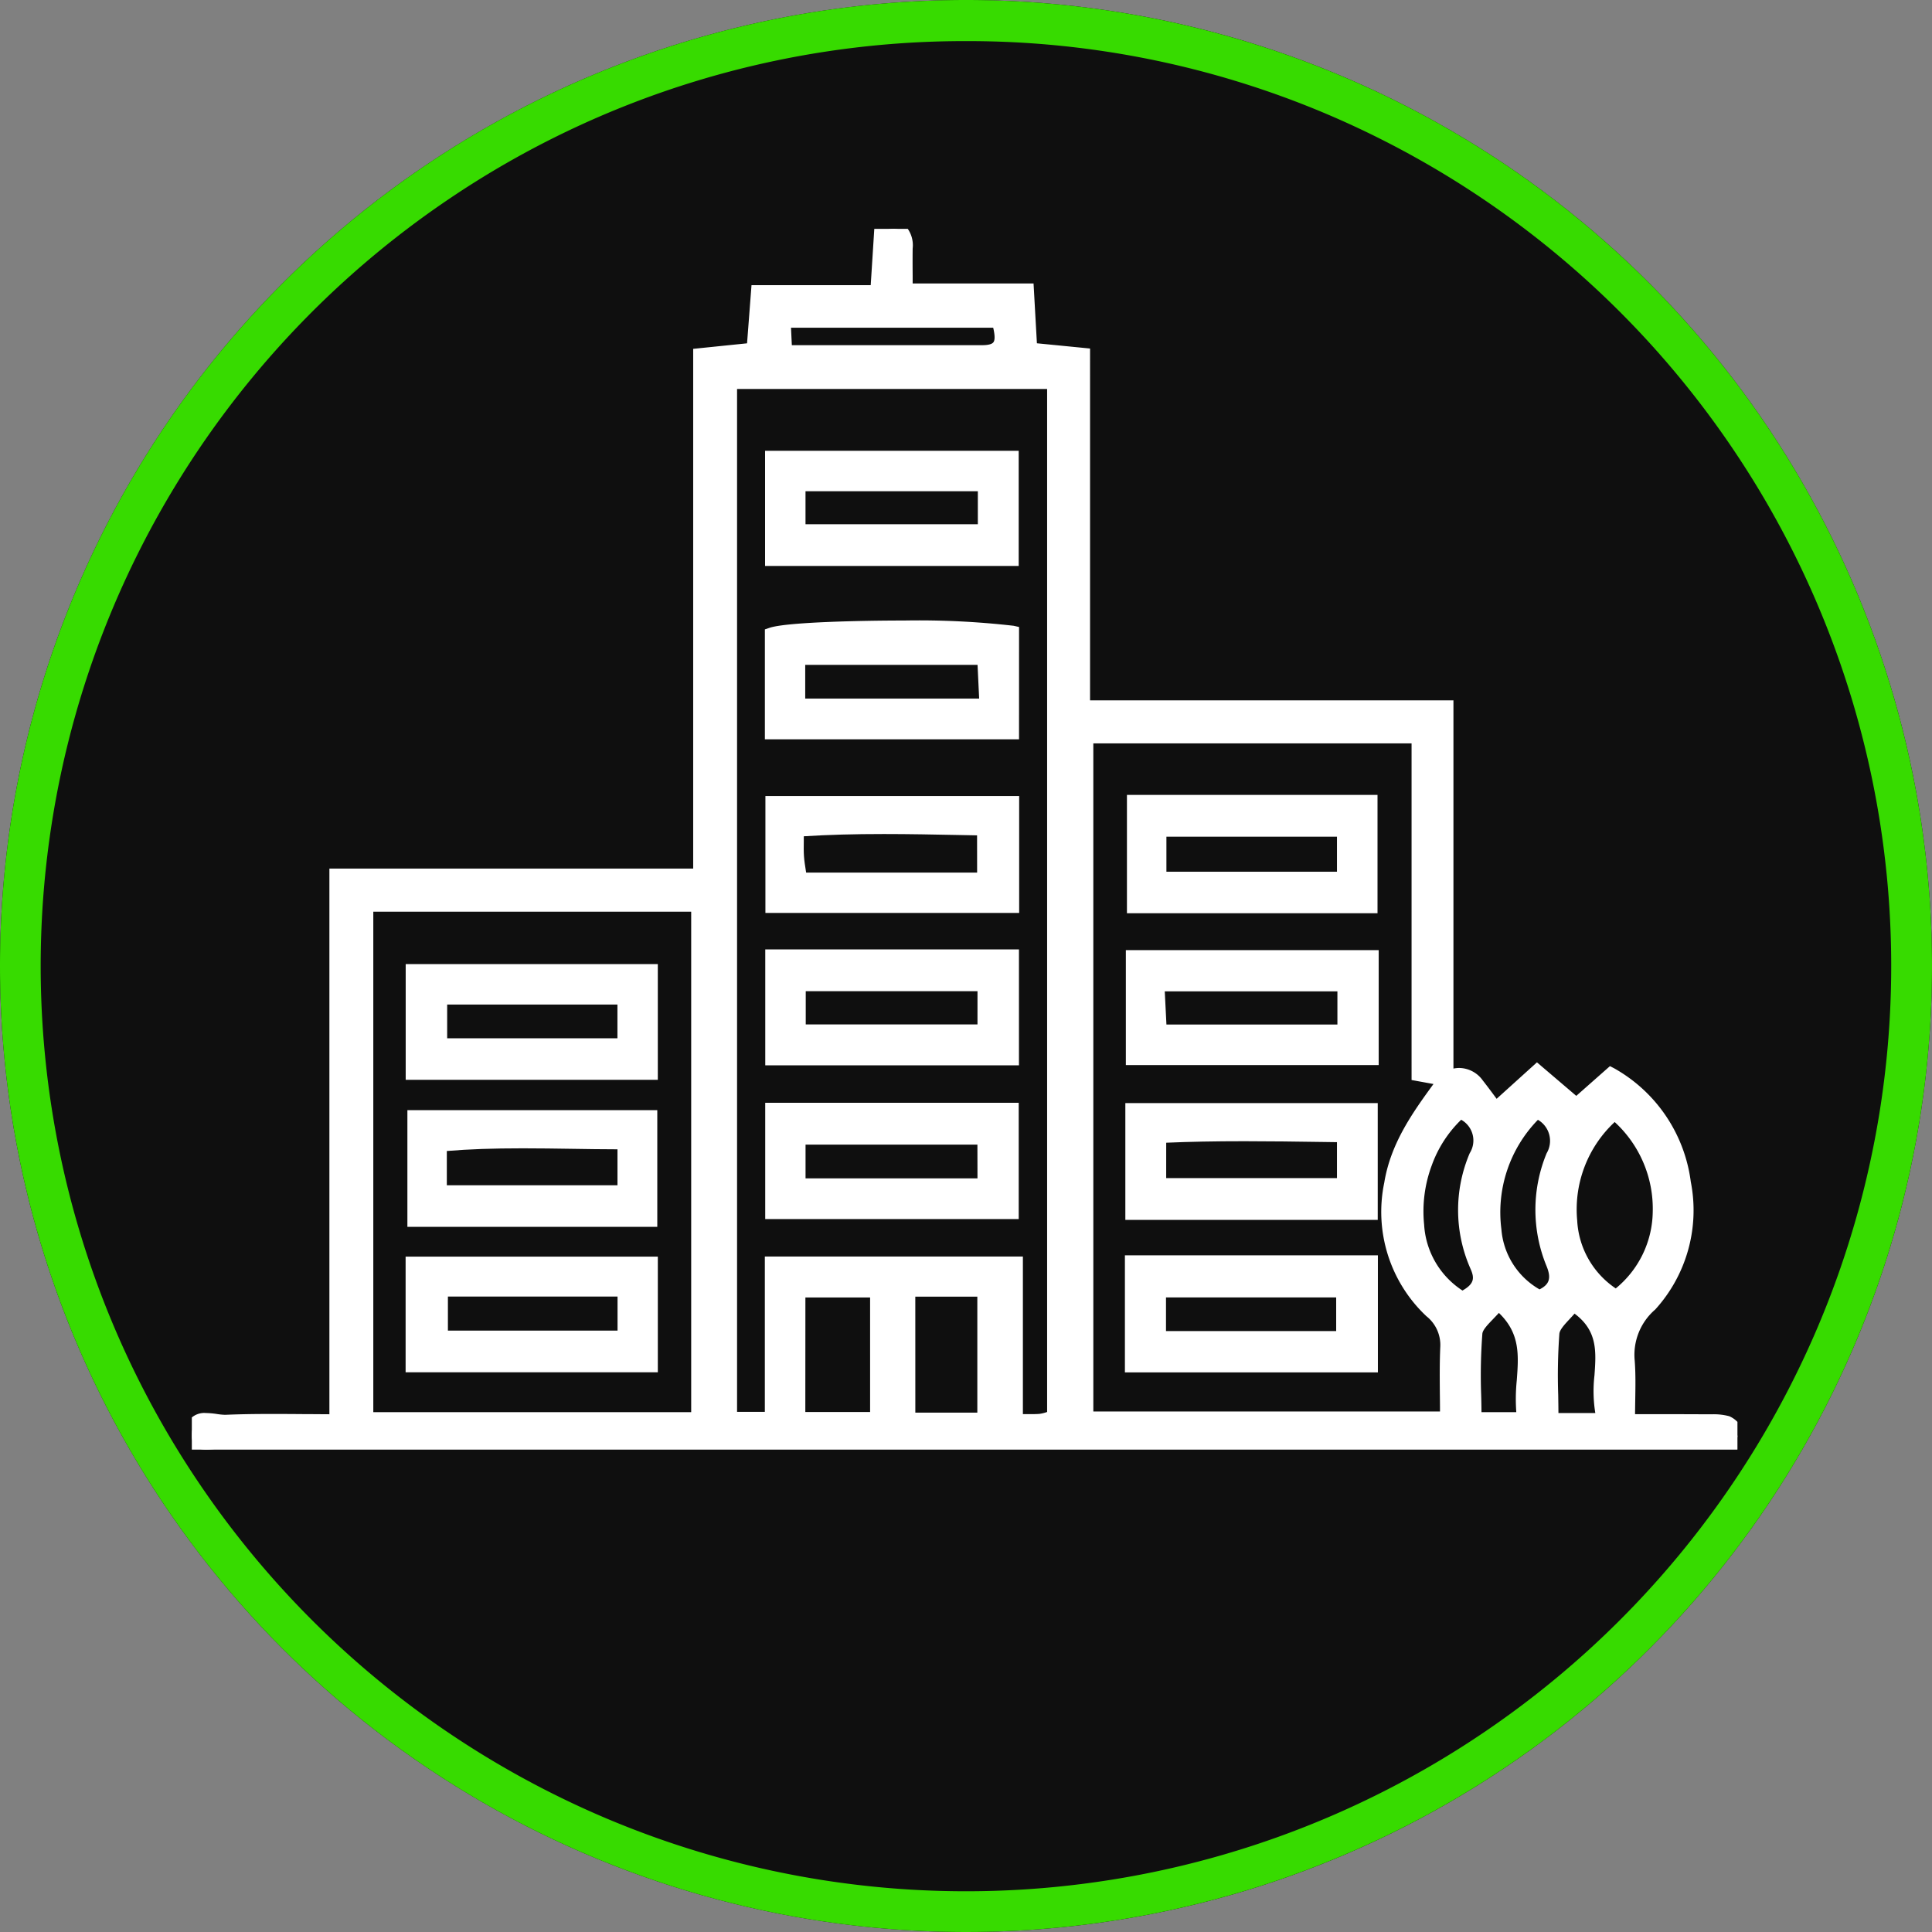 <?xml version="1.0" encoding="UTF-8"?> <svg xmlns="http://www.w3.org/2000/svg" xmlns:xlink="http://www.w3.org/1999/xlink" width="141" height="141" viewBox="0 0 141 141"><rect x="0" y="0" width="141" height="141" fill="#808080" stroke="none"/><defs><clipPath id="clip-path"><rect id="Rectangle_31" data-name="Rectangle 31" width="112.801" height="89.096" fill="#fff" stroke="#fff" stroke-width="1"></rect></clipPath></defs><g id="property-maintenance-services-icon" transform="translate(-900 -1926)"><circle id="Ellipse_21" data-name="Ellipse 21" cx="70.5" cy="70.5" r="70.5" transform="translate(900 1926)" fill="#0f0f0f"></circle><path id="Ellipse_21_-_Outline" data-name="Ellipse 21 - Outline" d="M70.5,3A67.171,67.171,0,0,0,32.762,14.526,67.706,67.706,0,0,0,8.3,44.227a67.407,67.407,0,0,0,6.223,64.011,67.706,67.706,0,0,0,29.7,24.459,67.407,67.407,0,0,0,64.011-6.223,67.706,67.706,0,0,0,24.459-29.7,67.407,67.407,0,0,0-6.223-64.011A67.706,67.706,0,0,0,96.773,8.3,67.075,67.075,0,0,0,70.5,3m0-3A70.5,70.5,0,1,1,0,70.5,70.5,70.5,0,0,1,70.5,0Z" transform="translate(900 1926)" fill="#37db00"></path><g id="Group_115" data-name="Group 115" transform="translate(914 1942.701)"><g id="Group_60" data-name="Group 60" transform="translate(0)" clip-path="url(#clip-path)"><path id="Path_117" data-name="Path 117" d="M91.52,62.013a1.667,1.667,0,0,1,2.3.448c.437.551.848,1.124,1.333,1.77L98.179,61.5l2.866,2.443,2.527-2.232c5.8,2.95,7.416,12.22,2.883,16.808a4.876,4.876,0,0,0-1.643,4.131c.1,1.322.02,2.657.02,4.364,1.938,0,3.645-.006,5.352,0a6.937,6.937,0,0,1,1.882.114,1.381,1.381,0,0,1,.731.955c.044.234-.344.723-.625.806a5.87,5.87,0,0,1-1.644.114Q56.454,89.01,2.38,88.981c-.868,0-2.432.621-2.378-1.015.052-1.588,1.6-.877,2.472-.914,2.585-.11,5.178-.039,8.064-.039V47.189H37.09V9.21l3.9-.4c.105-1.373.2-2.674.322-4.2h8.7c.1-1.607.191-2.991.279-4.381,1.376-.575,1.829-.031,1.814,1.2-.011.938,0,1.877,0,3.054h8.849C61.039,6,61.112,7.3,61.2,8.808l3.854.38V34.911H91.574v27.16l-2.06-.376V37.051H65.292V86.808h26.3c0-1.87-.054-3.525.019-5.173a3.169,3.169,0,0,0-1.168-2.643,9.938,9.938,0,0,1-2.926-9.3c.495-3.027,2.29-5.317,4-7.677M39.292,11.187v75.65h3.027V75.5H60.152V87c.813,0,1.282.028,1.746-.01a6.778,6.778,0,0,0,1.022-.26V11.187ZM12.749,86.859h24.2V49.336h-24.2Zm91.1-22.333c-4.415,3.607-4.356,10.969.109,13.407,4.264-3.079,4.209-9.832-.109-13.407M44.279,86.845h5.728V77.489H44.279Zm13.549-9.414H52.3v9.462h5.525Zm34.9.626c1.118-.561,1.564-1.2,1.058-2.347a10.135,10.135,0,0,1-.055-8.068,2.289,2.289,0,0,0-1.14-3.248c-4.1,3.517-4.484,11.167.137,13.663M98.186,64.4c-4.027,3.437-4.543,11.375.165,13.555a1.628,1.628,0,0,0,.977-2.452,10.309,10.309,0,0,1,.015-7.856A2.317,2.317,0,0,0,98.186,64.4M58.87,6.715H43.205c.037.8.067,1.442.107,2.274,4.943,0,9.664,0,14.385,0,1.587,0,1.547-.942,1.173-2.274M95.348,78.4c-.7.88-1.589,1.491-1.654,2.18-.2,2.068-.071,4.166-.071,6.274h3.622c-.563-2.831,1.274-5.861-1.9-8.454m7.738,8.519c-1.029-2.883,1.365-6.125-2.267-8.433-.6.788-1.448,1.406-1.511,2.1-.188,2.068-.068,4.163-.068,6.336Z" transform="translate(0 0)" fill="#fff"></path><path id="Path_117_-_Outline" data-name="Path 117 - Outline" d="M1.053,89.6A1.532,1.532,0,0,1-.11,89.184,1.631,1.631,0,0,1-.5,87.949a1.41,1.41,0,0,1,1.536-1.525,5.887,5.887,0,0,1,.8.072,4.633,4.633,0,0,0,.57.057h.048c1.011-.043,2.076-.062,3.451-.062.729,0,1.453.005,2.221.011.622,0,1.262.009,1.914.011V46.689H36.59V8.759l.786-.081,3.145-.323c.094-1.223.185-2.412.29-3.782l.035-.462h8.7c.09-1.411.17-2.659.249-3.913l.02-.31.287-.12A2.946,2.946,0,0,1,51.217-.5a1.263,1.263,0,0,1,.929.362,2.1,2.1,0,0,1,.461,1.575c-.007.631-.006,1.252,0,1.97,0,.187,0,.379,0,.578h8.823l.052.933c.066,1.183.126,2.253.193,3.434l3.428.338.451.045V34.411H92.074V61.285a2.192,2.192,0,0,1,.429-.044,2.141,2.141,0,0,1,1.711.909c.3.383.594.775.9,1.189l.112.152,2.943-2.661.334.285,2.536,2.162,2.457-2.17.3.154a11.129,11.129,0,0,1,5.6,8.286,10.768,10.768,0,0,1-2.592,9.319,4.36,4.36,0,0,0-1.5,3.742c.069.917.055,1.816.038,2.857-.005.337-.011.683-.014,1.044l2.6,0c.9,0,1.6,0,2.257.006h.055c.117,0,.235,0,.353,0s.249,0,.373,0a4.386,4.386,0,0,1,1.239.142,1.861,1.861,0,0,1,1.082,1.343,1.49,1.49,0,0,1-.974,1.377,4.261,4.261,0,0,1-1.226.139l-.285,0-.269,0h-1.663q-18.912,0-37.827,0c-27.51,0-48.687-.008-68.666-.026a4.8,4.8,0,0,0-.544.05A6.258,6.258,0,0,1,1.053,89.6Zm-.014-2.172c-.361,0-.52.053-.537.558a.749.749,0,0,0,.107.507.646.646,0,0,0,.444.107,5.531,5.531,0,0,0,.657-.058,5.455,5.455,0,0,1,.668-.058c19.981.018,41.158.026,68.668.026q18.912,0,37.827,0h1.663l.281,0,.273,0a3.407,3.407,0,0,0,.934-.1.847.847,0,0,0,.268-.3,1,1,0,0,0-.368-.509,3.489,3.489,0,0,0-.955-.1c-.119,0-.238,0-.356,0s-.247,0-.37,0h-.061c-.659,0-1.354-.006-2.251-.006l-3.1,0h-.5v-.5c0-.556.008-1.067.016-1.561.017-1.017.031-1.895-.035-2.766a5.376,5.376,0,0,1,1.786-4.52,9.771,9.771,0,0,0,2.316-8.456,10.234,10.234,0,0,0-4.773-7.4L101.051,64.6l-.33-.282-2.532-2.159-3.106,2.809-.329-.438c-.154-.206-.3-.4-.444-.6-.3-.408-.587-.793-.881-1.163a1.179,1.179,0,0,0-.928-.53,1.357,1.357,0,0,0-.429.077v.353l-.365-.067-.129.177c-1.608,2.2-3.128,4.283-3.57,6.989a10.593,10.593,0,0,0,.237,4.834,9.387,9.387,0,0,0,2.542,4.027,3.638,3.638,0,0,1,1.321,3.026c-.05,1.13-.04,2.272-.028,3.482,0,.538.01,1.094.01,1.669v.5h-27.3V36.551H90.014V61.279l1.06.193V35.411H64.551V9.641l-3.4-.335-.426-.042L60.7,8.836c-.076-1.351-.142-2.531-.216-3.85H51.6v-.5c0-.381,0-.737,0-1.075,0-.722,0-1.346,0-1.984.007-.612-.118-.806-.172-.86C51.417.547,51.37.5,51.217.5a1.507,1.507,0,0,0-.446.085c-.082,1.283-.164,2.576-.259,4.058l-.03.468H41.772c-.1,1.33-.192,2.5-.286,3.737l-.032.417-.416.043-3.448.354V47.689H11.038V87.513h-.5c-.83,0-1.639-.006-2.421-.011C7.351,87.5,6.628,87.49,5.9,87.49c-1.36,0-2.411.019-3.408.061a4.713,4.713,0,0,1-.8-.064A5.167,5.167,0,0,0,1.038,87.425Zm64.754-1.117h25.3q0-.593-.009-1.16c-.011-1.223-.022-2.379.029-3.535a2.675,2.675,0,0,0-1.015-2.261,10.448,10.448,0,0,1-3.073-9.743c.465-2.847,2.036-5.069,3.593-7.2l-1.6-.292V37.551H65.792Zm-4.481,1.2c-.141,0-.292,0-.46,0-.2,0-.434-.006-.7-.006h-.5V76H42.819V87.338H38.792V10.687H63.419V87.113l-.372.1c-.135.036-.256.072-.373.108a3.511,3.511,0,0,1-.735.167C61.756,87.5,61.563,87.508,61.312,87.508Zm-.66-1.007.213,0c.163,0,.31,0,.447,0,.223,0,.391-.006.545-.018a2.743,2.743,0,0,0,.527-.127l.036-.011V11.687H39.792v74.65h2.027V75H60.652Zm43.143.921H98.739v-.5c0-.611-.01-1.225-.019-1.819a42.477,42.477,0,0,1,.089-4.563,3.054,3.054,0,0,1,1.014-1.666c.205-.221.417-.45.6-.687l.278-.368.389.247c2.565,1.63,2.413,3.776,2.279,5.67a7.32,7.32,0,0,0,.192,3.017Zm-4.058-1h2.691a10,10,0,0,1-.061-2.756c.123-1.732.23-3.244-1.454-4.5-.118.135-.239.265-.357.393-.373.4-.724.781-.751,1.077a41.736,41.736,0,0,0-.085,4.456C99.727,85.524,99.734,85.972,99.737,86.422Zm-41.41.971H51.8V76.931h6.525Zm-5.525-1h4.525V77.931H52.8Zm-15.358.966h-25.2V48.836h25.2Zm-24.2-1h23.2V49.836h-23.2Zm84.605,1H93.123v-.5c0-.589-.01-1.188-.02-1.768a41.062,41.062,0,0,1,.093-4.554,3.072,3.072,0,0,1,1.066-1.675c.234-.243.476-.493.694-.768l.315-.4.393.321c2.345,1.918,2.181,4.132,2.036,6.086a9.9,9.9,0,0,0,.035,2.658Zm-3.734-1h2.546a13.441,13.441,0,0,1,.036-2.33c.135-1.826.253-3.419-1.306-4.914-.142.157-.284.3-.416.441-.392.407-.763.79-.79,1.075a40.31,40.31,0,0,0-.089,4.443C94.11,85.494,94.117,85.925,94.121,86.357Zm-43.614.987H43.779V76.989h6.728Zm-5.728-1h4.728V77.989H44.779ZM92.716,78.62l-.229-.124A6.4,6.4,0,0,1,90,76.081a8.151,8.151,0,0,1-1.056-3.305,10.341,10.341,0,0,1,3.321-8.762l.272-.233.308.182a3.242,3.242,0,0,1,1.5,1.562,3.072,3.072,0,0,1-.148,2.3,9.612,9.612,0,0,0,.047,7.681c.762,1.723-.371,2.535-1.291,3Zm-.077-13.6a8.738,8.738,0,0,0-2.154,3.348,9.606,9.606,0,0,0-.551,4.3,6.161,6.161,0,0,0,2.8,4.816c.868-.494.883-.916.592-1.574a10.578,10.578,0,0,1-.062-8.454A1.733,1.733,0,0,0,92.639,65.02Zm11.352,13.5-.277-.151a7.279,7.279,0,0,1-3.6-5.9,9.7,9.7,0,0,1,3.419-8.329l.319-.26.317.262a9.6,9.6,0,0,1,3.449,7.656,8.3,8.3,0,0,1-3.366,6.542Zm-.147-13.336a8.715,8.715,0,0,0-2.738,7.188,6.372,6.372,0,0,0,2.813,4.958,7.342,7.342,0,0,0,2.7-5.569A8.593,8.593,0,0,0,103.844,65.188ZM98.341,78.5l-.2-.093a6.46,6.46,0,0,1-3.56-5.265,10.889,10.889,0,0,1,.53-4.955,9.573,9.573,0,0,1,2.751-4.169l.268-.229.306.176a2.813,2.813,0,0,1,1.374,3.86,9.819,9.819,0,0,0-.019,7.485,2.429,2.429,0,0,1,.131,1.874,2.338,2.338,0,0,1-1.377,1.229Zm-.1-13.477a9.676,9.676,0,0,0-2.668,7.983A5.556,5.556,0,0,0,98.358,77.4c.736-.369.866-.837.507-1.709a10.788,10.788,0,0,1,.011-8.226A1.774,1.774,0,0,0,98.24,65.025ZM51.226,9.49H42.835l-.022-.477c-.036-.756-.064-1.354-.1-2.058l-.035-.74H59.249l.1.365a2.662,2.662,0,0,1-.056,2.3,1.871,1.871,0,0,1-1.6.608Zm-7.438-1H57.7c.414,0,.7-.075.8-.212.152-.2.074-.687-.015-1.062H43.729C43.749,7.644,43.768,8.047,43.789,8.489Z" transform="translate(0 0)" fill="#fff"></path><path id="Path_118" data-name="Path 118" d="M145.894,221.469h17.5v7.485h-17.5Zm1.943,5.514h13.548v-3.462H147.837Z" transform="translate(-103.547 -157.186)" fill="#fff"></path><path id="Path_118_-_Outline" data-name="Path 118 - Outline" d="M145.394,220.969h18.5v8.485h-18.5Zm17.5,1h-16.5v6.485h16.5Zm-15.562,1.052h14.548v4.462H147.337Zm13.548,1H148.337v2.462h12.548Z" transform="translate(-103.547 -157.186)" fill="#fff"></path><path id="Path_119" data-name="Path 119" d="M145.941,144.337H163.46v7.532H145.941Zm15.448,5.586v-3.708c-4.63-.084-9.065-.231-13.644.09,0,.869-.029,1.414.008,1.955.036.525.14,1.046.228,1.663Z" transform="translate(-103.58 -102.442)" fill="#fff"></path><path id="Path_119_-_Outline" data-name="Path 119 - Outline" d="M145.441,143.837H163.96v8.532H145.441Zm17.519,1H146.441v6.532H162.96Zm-8.872.77h0c1.854,0,3.668.036,5.589.074l1.72.033.491.009v4.7H147.547l-.061-.429c-.027-.189-.056-.371-.084-.547-.063-.4-.122-.77-.148-1.153s-.022-.753-.016-1.223c0-.225.006-.48.006-.766v-.466l.465-.033C149.645,145.671,151.672,145.607,154.089,145.607Zm6.8,1.1-1.231-.024c-1.915-.038-3.725-.074-5.569-.074h0c-2.2,0-4.073.053-5.846.165q0,.164,0,.311c-.006.448-.01.8.013,1.142s.077.675.138,1.065l.021.133h12.478Z" transform="translate(-103.58 -102.442)" fill="#fff"></path><path id="Path_120" data-name="Path 120" d="M145.9,182.907h17.515v7.46H145.9Zm1.955,5.474h13.534v-3.426H147.854Z" transform="translate(-103.55 -129.817)" fill="#fff"></path><path id="Path_120_-_Outline" data-name="Path 120 - Outline" d="M145.4,182.407h18.515v8.46H145.4Zm17.515,1H146.4v6.46h16.515Zm-15.56,1.048h14.534v4.426H147.354Zm13.534,1H148.354v2.426h12.534Z" transform="translate(-103.55 -129.817)" fill="#fff"></path><path id="Path_121" data-name="Path 121" d="M145.856,57.528h17.51v7.405h-17.51Zm1.951,5.361h13.577V59.48H147.807Z" transform="translate(-103.52 -40.83)" fill="#fff"></path><path id="Path_121_-_Outline" data-name="Path 121 - Outline" d="M145.356,57.028h18.51v8.405h-18.51Zm17.51,1h-16.51v6.405h16.51Zm-15.559.952h14.577v4.409H147.307Zm13.577,1H148.307v2.409h12.577Z" transform="translate(-103.52 -40.83)" fill="#fff"></path><path id="Path_122" data-name="Path 122" d="M145.8,107.872v-7.163c1.751-.594,15.034-.7,17.551-.134v7.3Zm1.947-1.972h13.718c-.061-1.276-.114-2.382-.165-3.46H147.744Z" transform="translate(-103.478 -71.118)" fill="#fff"></path><path id="Path_122_-_Outline" data-name="Path 122 - Outline" d="M163.848,108.372H145.3v-8.021l.339-.115c1.24-.421,6.763-.533,9.831-.533a60.768,60.768,0,0,1,7.99.385l.39.088Zm-17.551-1h16.551v-6.378a65.3,65.3,0,0,0-7.38-.291,74.468,74.468,0,0,0-9.17.4Zm15.69-.972H147.244v-4.46h14.53Zm-13.743-1h12.694l-.117-2.46H148.244Z" transform="translate(-103.478 -71.118)" fill="#fff"></path><path id="Path_123" data-name="Path 123" d="M253.859,229.062h-17.42v-7.525h17.42Zm-15.439-2.05h13.464V223.4c-4.59-.061-9.006-.158-13.464.055Z" transform="translate(-167.81 -157.234)" fill="#fff"></path><path id="Path_123_-_Outline" data-name="Path 123 - Outline" d="M254.359,229.562h-18.42v-8.525h18.42Zm-17.42-1h16.42v-6.525h-16.42Zm15.445-1.05H237.92v-4.536l.476-.023c1.879-.09,3.857-.131,6.224-.131,1.914,0,3.795.027,5.787.055l1.484.021.493.007Zm-13.464-1h12.464V223.89l-.991-.014c-1.988-.028-3.866-.055-5.772-.055-2.152,0-3.978.035-5.7.109Z" transform="translate(-167.81 -157.234)" fill="#fff"></path><path id="Path_124" data-name="Path 124" d="M236.331,259.821h17.463v7.543H236.331Zm2,5.527h13.42v-3.453h-13.42Z" transform="translate(-167.734 -184.406)" fill="#fff"></path><path id="Path_124_-_Outline" data-name="Path 124 - Outline" d="M235.831,259.321h18.463v8.543H235.831Zm17.463,1H236.831v6.543h16.463Zm-15.464,1.073h14.42v4.453h-14.42Zm13.42,1h-12.42v2.453h12.42Z" transform="translate(-167.734 -184.406)" fill="#fff"></path><path id="Path_125" data-name="Path 125" d="M236.844,144.051h17.287v7.636H236.844Zm1.88,5.607h13.448V146.1H238.724Z" transform="translate(-168.098 -102.239)" fill="#fff"></path><path id="Path_125_-_Outline" data-name="Path 125 - Outline" d="M236.344,143.551h18.287v8.636H236.344Zm17.287,1H237.344v6.636h16.287ZM238.224,145.6h14.448v4.558H238.224Zm13.448,1H239.224v2.558h12.448Z" transform="translate(-168.098 -102.239)" fill="#fff"></path><path id="Path_126" data-name="Path 126" d="M254.021,190.474H236.568v-7.389h17.453Zm-2.012-5.383H238.379c.066,1.277.119,2.322.176,3.422h13.453Z" transform="translate(-167.902 -129.943)" fill="#fff"></path><path id="Path_126_-_Outline" data-name="Path 126 - Outline" d="M254.521,190.974H236.068v-8.389h18.453Zm-17.453-1h16.453v-6.389H237.068Zm15.44-.961H238.08l-.227-4.422h14.655Zm-13.478-1h12.478v-2.422h-12.6Z" transform="translate(-167.902 -129.943)" fill="#fff"></path><path id="Path_127" data-name="Path 127" d="M55.475,260.142H72.882v7.443H55.475Zm15.467,1.916H57.562v3.482h13.38Z" transform="translate(-39.373 -184.633)" fill="#fff"></path><path id="Path_127_-_Outline" data-name="Path 127 - Outline" d="M54.975,259.642H73.382v8.443H54.975Zm17.407,1H55.975v6.443H72.382Zm-15.32.916h14.38v4.482H57.062Zm13.38,1H58.062v2.482h12.38Z" transform="translate(-39.373 -184.633)" fill="#fff"></path><path id="Path_128" data-name="Path 128" d="M55.494,186.585h17.4v7.447h-17.4ZM57.521,192H70.947v-3.459H57.521Z" transform="translate(-39.386 -132.427)" fill="#fff"></path><path id="Path_128_-_Outline" data-name="Path 128 - Outline" d="M54.994,186.085h18.4v8.447h-18.4Zm17.4,1h-16.4v6.447h16.4Zm-15.372.954H71.447V192.5H57.021Zm13.425,1H58.021V191.5H70.447Z" transform="translate(-39.386 -132.427)" fill="#fff"></path><path id="Path_129" data-name="Path 129" d="M73.16,230.833H55.922V223.32H73.16ZM57.8,228.8H71.254v-3.623c-4.6,0-9.022-.246-13.454.164Z" transform="translate(-39.69 -158.499)" fill="#fff"></path><path id="Path_129_-_Outline" data-name="Path 129 - Outline" d="M73.66,231.333H55.422V222.82H73.66Zm-17.238-1H72.66V223.82H56.422ZM71.754,229.3H57.3V224.88l.454-.042c1.783-.165,3.659-.239,6.081-.239,1.2,0,2.436.018,3.628.036,1.216.018,2.474.037,3.727.037h.564Zm-13.454-1H70.754v-2.624c-1.115,0-2.227-.02-3.306-.036-1.188-.018-2.417-.036-3.613-.036-2.185,0-3.916.06-5.535.195Z" transform="translate(-39.69 -158.499)" fill="#fff"></path></g></g></g></svg> 